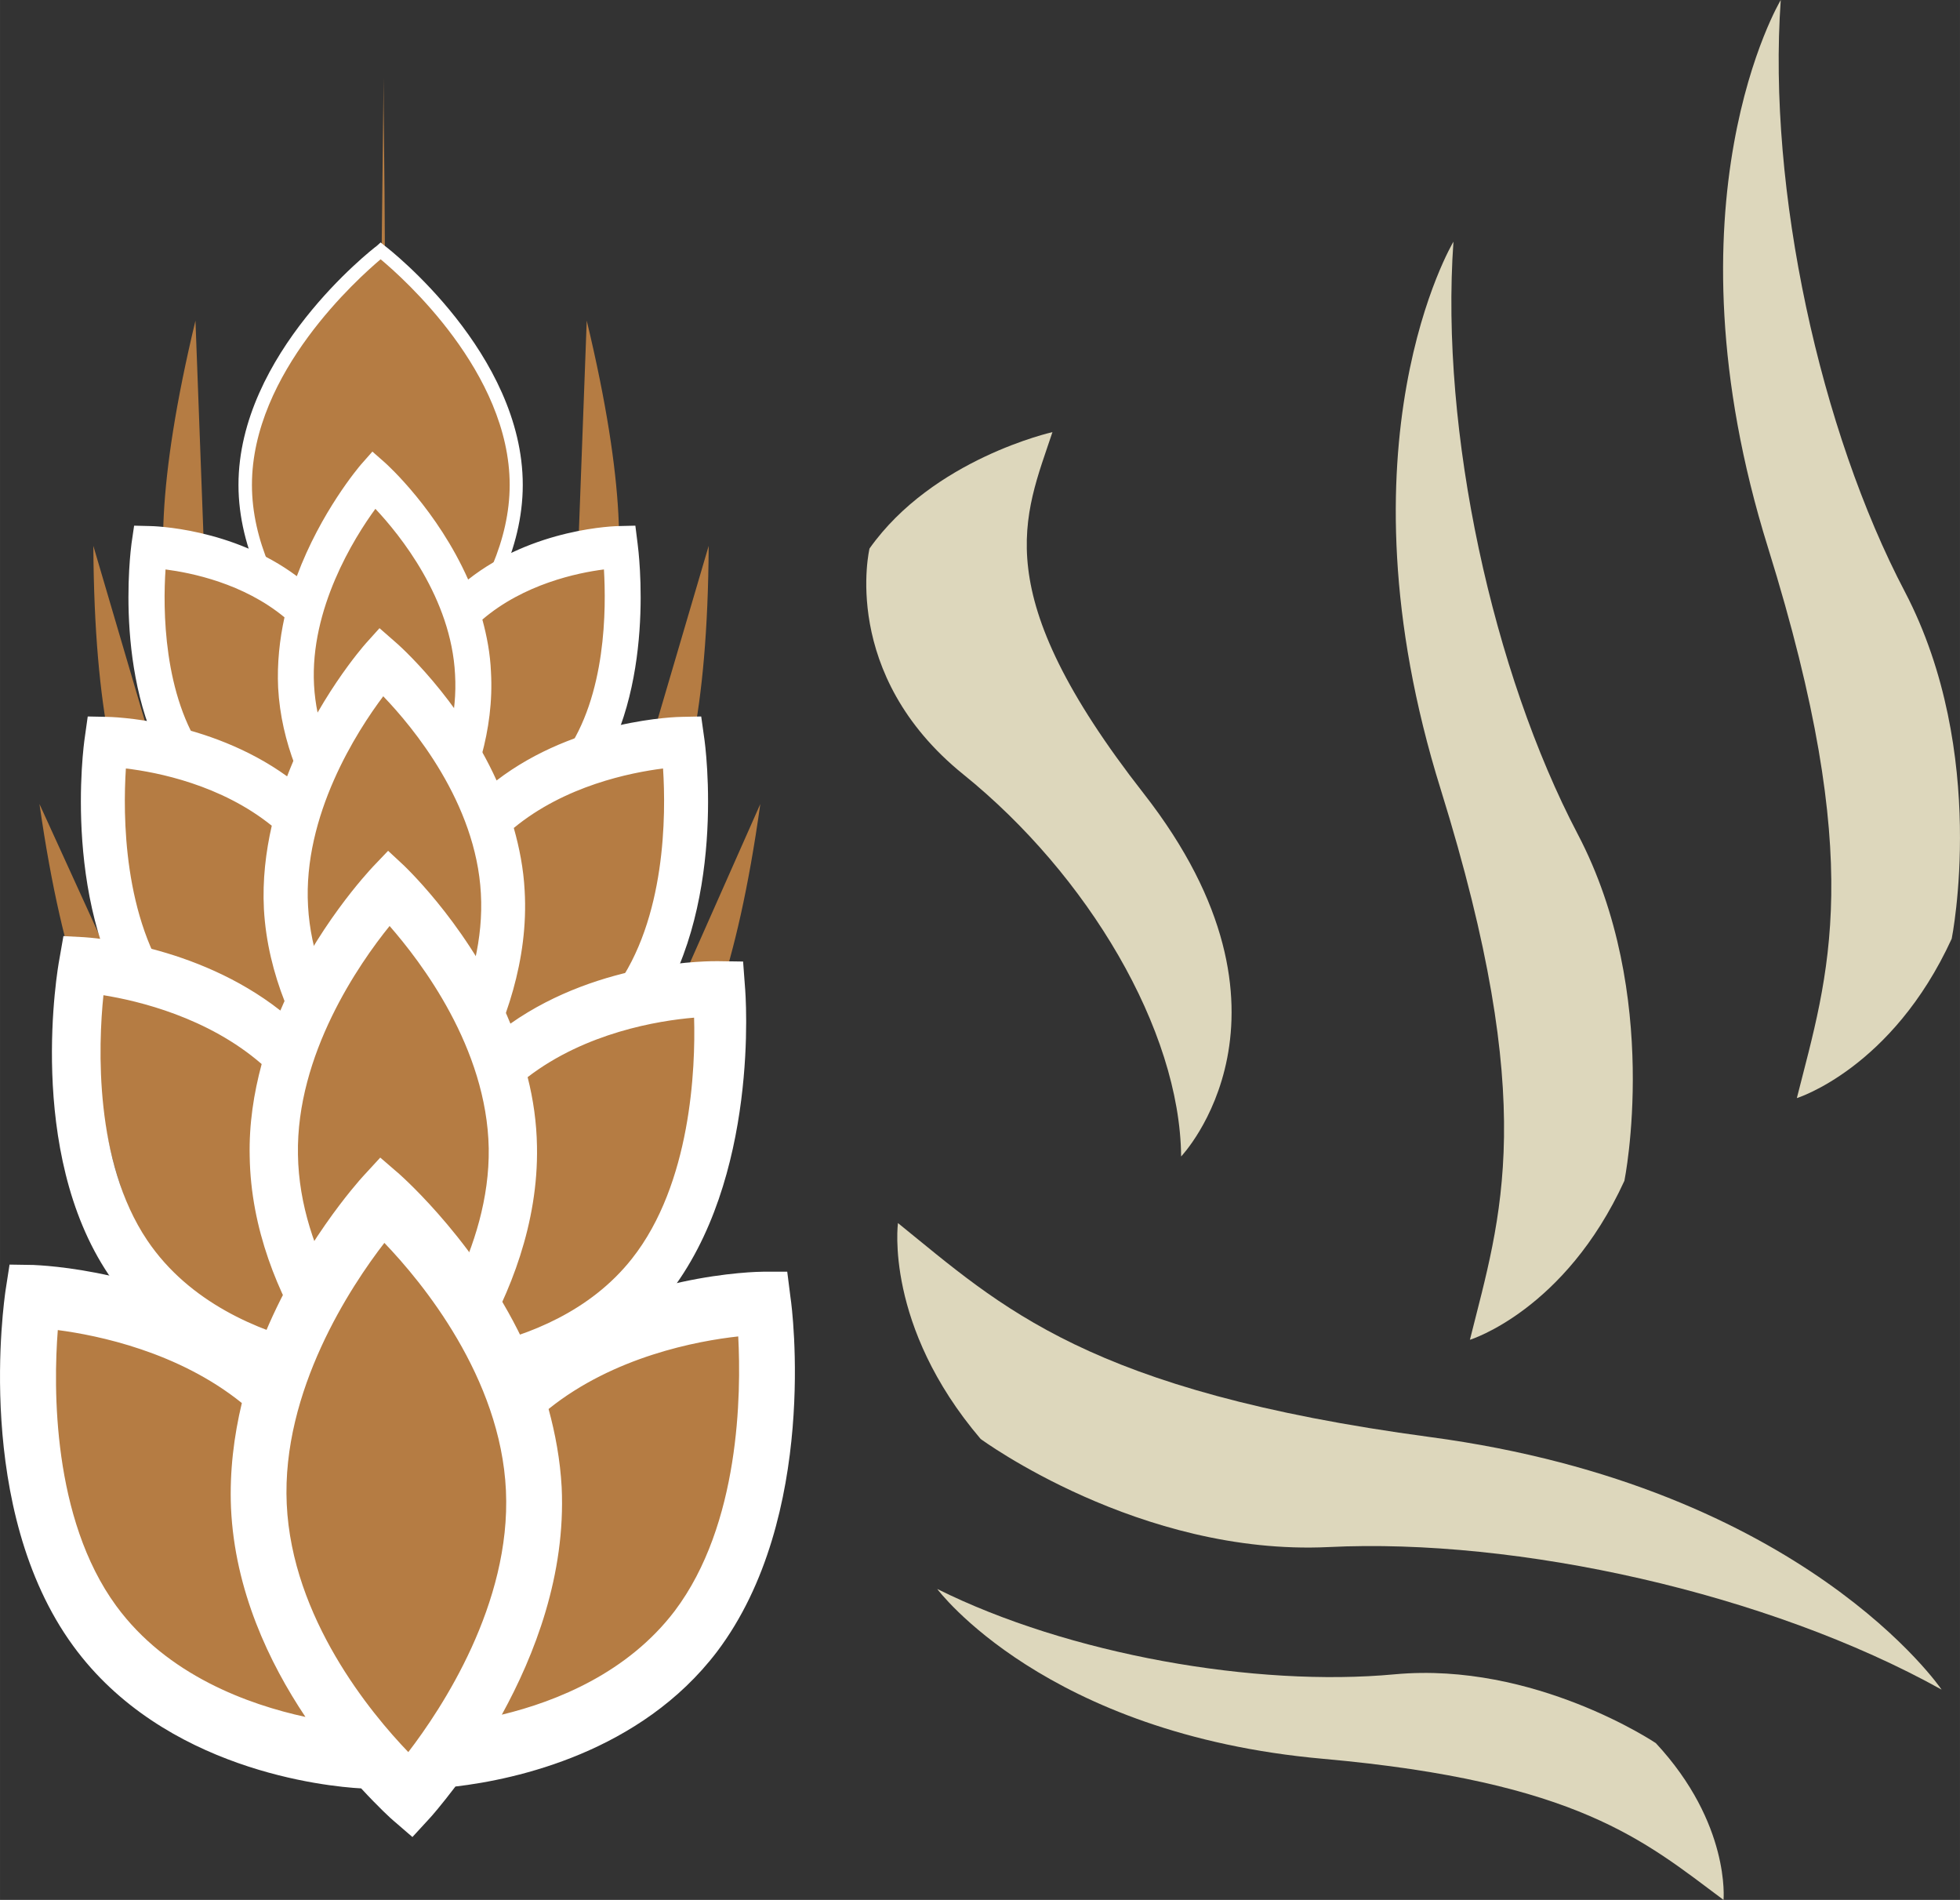 <?xml version="1.0" encoding="UTF-8" standalone="no"?>
<svg
   xmlns:dc="http://purl.org/dc/elements/1.1/"
   xmlns:cc="http://creativecommons.org/ns#"
   xmlns:rdf="http://www.w3.org/1999/02/22-rdf-syntax-ns#"
   xmlns:svg="http://www.w3.org/2000/svg"
   xmlns="http://www.w3.org/2000/svg"
   id="svg52"
   viewBox="0 0 5239.652 5078"
   style="clip-rule:evenodd;fill-rule:evenodd;image-rendering:optimizeQuality;shape-rendering:geometricPrecision;text-rendering:geometricPrecision"
   version="1.1"
   height="50.78mm"
   width="52.397mm"
   xml:space="preserve"><rect x="0" y="0" width="5239.652" height="5078" fill="#333333" stroke="none"/>
 <defs
   id="defs4">
  <style
   id="style2"
   type="text/css">
   <![CDATA[
    .fil0 {fill:#B57C43;fill-rule:nonzero}
    .fil2 {fill:#DDD7BC;fill-rule:nonzero}
    .fil1 {fill:white;fill-rule:nonzero}
   ]]>
  </style>
 </defs>
 <g
   transform="translate(-7385.493,-12299)"
   id="Vrstva_x0020_1">
  <path
   style="fill:#b57c43;fill-rule:nonzero"
   id="path7"
   d="m 8401,13379 c 23,-188 9,-692 10,-872 z"
   class="fil0" />
  <path
   style="fill:#b57c43;fill-rule:nonzero"
   id="path9"
   d="m 7942,14068 c 0,0 -247,-25 -34,-912 z"
   class="fil0" />
  <path
   style="fill:#b57c43;fill-rule:nonzero"
   id="path11"
   d="m 7893,14635 c 0,0 -253,34 -258,-877 z"
   class="fil0" />
  <path
   style="fill:#b57c43;fill-rule:nonzero"
   id="path13"
   d="m 7873,15285 c 0,0 -253,66 -382,-837 z"
   class="fil0" />
  <path
   style="fill:#b57c43;fill-rule:nonzero"
   id="path15"
   d="m 8920,14068 c 0,0 247,-25 34,-912 z"
   class="fil0" />
  <path
   style="fill:#b57c43;fill-rule:nonzero"
   id="path17"
   d="m 9022,14635 c 0,0 253,34 258,-877 z"
   class="fil0" />
  <path
   style="fill:#b57c43;fill-rule:nonzero"
   id="path19"
   d="m 9047,15285 c 0,0 245,66 371,-837 z"
   class="fil0" />
  <path
   style="fill:#b57c43;fill-rule:nonzero"
   id="path21"
   d="m 8766,13595 c 0,345 -363,625 -363,625 0,0 -362,-280 -362,-625 0,-346 362,-626 362,-626 0,0 363,280 363,626 z"
   class="fil0" />
  <path
   style="fill:#ffffff;fill-rule:nonzero"
   id="path23"
   d="m 8403,12992 c -59,50 -344,303 -344,603 0,299 285,552 344,602 60,-50 345,-303 345,-602 0,-300 -285,-553 -345,-603 z m 0,1250 -10,-8 c -15,-12 -370,-290 -370,-639 0,-350 355,-628 370,-639 l 10,-9 11,9 c 15,11 369,289 369,639 0,349 -354,627 -369,639 z"
   class="fil1" />
  <path
   style="fill:#b57c43;fill-rule:nonzero"
   id="path25"
   d="m 9043,13761 c 0,0 -256,5 -425,174 -71,-210 -233,-355 -233,-355 0,0 -128,148 -183,347 -169,-162 -417,-166 -417,-166 0,0 -51,364 111,591 162,227 475,232 475,232 0,0 0,-3 1,-8 40,48 71,76 71,76 0,0 22,-26 52,-71 88,-10 309,-50 437,-229 161,-227 111,-591 111,-591 z"
   class="fil0" />
  <path
   style="fill:#ffffff;fill-rule:nonzero"
   id="path27"
   d="m 8895,14315 c -79,111 -201,164 -296,190 56,-108 108,-253 99,-410 -2,-49 -11,-96 -23,-140 111,-95 254,-125 325,-134 6,103 7,337 -105,494 z m -457,258 c -64,-69 -202,-239 -213,-443 -11,-204 107,-393 164,-471 65,69 203,239 213,443 12,204 -107,393 -164,471 z m -505,-258 c -112,-156 -112,-391 -105,-494 69,9 208,37 318,128 -13,59 -20,123 -17,188 8,149 68,278 131,375 -98,-21 -239,-72 -327,-197 z m 1157,-563 -6,-48 -42,1 c -10,0 -230,5 -405,143 -82,-185 -215,-306 -223,-313 l -33,-29 -30,34 c -6,7 -108,127 -172,299 -173,-129 -384,-134 -394,-134 l -41,-1 -7,48 c -2,16 -52,392 122,636 158,222 438,248 499,252 30,34 53,54 56,57 l 33,29 29,-34 c 3,-3 20,-24 44,-57 105,-15 319,-65 448,-247 174,-244 124,-620 122,-636 z"
   class="fil1" />
  <path
   style="fill:#b57c43;fill-rule:nonzero"
   id="path29"
   d="m 9210,14282 c 0,0 -314,5 -520,207 -87,-251 -285,-423 -285,-423 0,0 -157,176 -225,413 -206,-192 -510,-197 -510,-197 0,0 -62,433 136,703 198,270 581,276 581,276 0,0 1,-4 1,-9 50,57 87,90 87,90 0,0 28,-31 65,-84 108,-11 378,-60 534,-273 198,-270 136,-703 136,-703 z"
   class="fil0" />
  <path
   style="fill:#ffffff;fill-rule:nonzero"
   id="path31"
   d="m 9029,14942 c -97,132 -245,195 -362,225 68,-128 132,-301 121,-488 -3,-58 -14,-114 -29,-167 137,-113 312,-148 399,-159 8,123 8,402 -129,589 z m -559,307 c -79,-82 -248,-285 -261,-528 -14,-243 131,-468 201,-561 79,82 248,285 261,527 14,243 -131,469 -201,562 z m -619,-307 c -137,-187 -137,-466 -129,-589 85,10 255,44 390,153 -16,70 -25,145 -21,223 10,177 84,331 161,447 -120,-25 -293,-86 -401,-234 z m 1417,-671 -8,-57 -51,1 c -12,0 -282,6 -496,170 -100,-220 -263,-364 -273,-372 l -40,-35 -36,40 c -8,9 -133,152 -211,356 -212,-153 -471,-159 -483,-159 l -50,-1 -8,57 c -3,19 -64,466 149,757 193,264 536,296 611,300 37,40 64,64 68,68 l 40,35 36,-41 c 3,-3 25,-28 54,-68 128,-17 390,-77 549,-294 213,-291 152,-738 149,-757 z"
   class="fil1" />
  <path
   style="fill:#b57c43;fill-rule:nonzero"
   id="path33"
   d="m 9375,14945 c 0,0 -345,-7 -581,207 -86,-280 -296,-478 -296,-478 0,0 -196,183 -281,442 -219,-221 -566,-235 -566,-235 0,0 -57,475 150,782 206,306 628,329 628,329 0,0 0,-4 1,-10 52,65 92,103 92,103 0,0 32,-33 75,-91 119,-7 398,-64 579,-293 229,-290 199,-756 199,-756 z"
   class="fil0" />
  <path
   style="fill:#ffffff;fill-rule:nonzero"
   id="path35"
   d="m 9075,15663 c -112,142 -278,205 -408,234 81,-139 158,-327 154,-534 -1,-64 -10,-126 -25,-185 155,-119 349,-151 445,-159 4,135 -8,444 -166,644 z m -628,316 c -84,-94 -261,-324 -265,-594 -5,-268 164,-511 245,-611 83,95 260,325 265,594 4,268 -165,511 -245,611 z m -668,-365 c -142,-211 -131,-520 -117,-655 93,15 279,59 423,184 -21,78 -34,160 -32,247 3,195 77,368 158,499 -132,-33 -319,-107 -432,-275 z m 1598,-678 -5,-67 -68,-1 c -14,0 -311,-4 -554,167 -100,-246 -274,-412 -284,-422 l -43,-40 -41,43 c -9,10 -153,162 -247,384 -227,-178 -511,-195 -524,-196 l -56,-3 -11,63 c -4,20 -90,512 132,842 202,299 578,348 659,356 40,46 69,74 73,78 l 43,40 41,-43 c 4,-4 28,-30 62,-73 142,-14 433,-70 616,-302 247,-312 209,-805 207,-826 z"
   class="fil1" />
  <path
   style="fill:#b57c43;fill-rule:nonzero"
   id="path37"
   d="m 9426,15782 c 0,0 -398,3 -662,253 -108,-314 -356,-531 -356,-531 0,0 -201,217 -290,513 -259,-243 -644,-252 -644,-252 0,0 -84,539 164,880 248,340 734,351 734,351 0,0 1,-4 1,-11 62,72 109,113 109,113 0,0 36,-38 83,-104 137,-13 480,-70 680,-335 254,-335 181,-877 181,-877 z"
   class="fil0" />
  <path
   style="fill:#ffffff;fill-rule:nonzero"
   id="path39"
   d="m 9189,16605 c -125,164 -313,241 -462,277 88,-160 171,-374 160,-608 -4,-73 -17,-143 -35,-209 174,-140 397,-182 507,-194 8,153 5,502 -170,734 z m -712,377 c -100,-104 -311,-358 -325,-663 -14,-303 172,-583 261,-698 100,104 311,359 325,662 14,303 -172,583 -261,699 z m -781,-391 c -171,-234 -168,-584 -156,-737 107,14 322,58 492,195 -21,88 -33,182 -29,280 10,221 102,414 199,559 -152,-33 -370,-111 -506,-297 z m 1803,-822 -9,-71 h -64 c -16,0 -358,5 -632,207 -124,-275 -329,-457 -341,-468 l -51,-44 -46,50 c -10,11 -170,188 -271,442 -267,-194 -595,-204 -610,-205 l -64,-1 -11,71 c -3,24 -86,582 181,948 242,332 676,376 770,381 47,51 81,82 86,86 l 51,44 46,-50 c 4,-4 31,-35 69,-85 163,-19 495,-92 699,-360 273,-361 201,-921 197,-945 z"
   class="fil1" />
  <path
   style="fill:#ddd7bc;fill-rule:nonzero"
   id="path41"
   d="m 10199,13454 c 0,0 -319,71 -489,311 0,0 -81,336 251,604 332,268 579,682 582,1021 0,0 362,-379 -100,-970 -423,-541 -319,-740 -244,-966 z"
   class="fil2" />
  <path
   style="fill:#ddd7bc;fill-rule:nonzero"
   id="path43"
   d="m 9786,15568 c 0,0 -37,274 221,577 0,0 425,313 930,289 505,-25 1175,123 1639,381 0,0 -366,-541 -1367,-675 -917,-123 -1146,-348 -1423,-572 z"
   class="fil2" />
  <path
   style="fill:#ddd7bc;fill-rule:nonzero"
   id="path45"
   d="m 11315,15880 c 0,0 254,-78 413,-425 0,0 101,-497 -125,-927 -226,-431 -368,-1074 -332,-1583 0,0 -323,538 -34,1464 264,849 161,1139 78,1471 z"
   class="fil2" />
  <path
   style="fill:#ddd7bc;fill-rule:nonzero"
   id="path47"
   d="m 12189,15234 c 0,0 255,-79 414,-426 0,0 100,-496 -125,-927 -226,-430 -368,-1074 -332,-1582 0,0 -323,538 -34,1464 264,848 161,1139 77,1471 z"
   class="fil2" />
  <path
   style="fill:#ddd7bc;fill-rule:nonzero"
   id="path49"
   d="m 11993,17377 c 0,0 19,-204 -181,-419 0,0 -324,-218 -697,-184 -373,35 -873,-53 -1224,-228 0,0 288,388 1032,454 682,61 859,220 1070,377 z"
   class="fil2" />
 </g>
</svg>